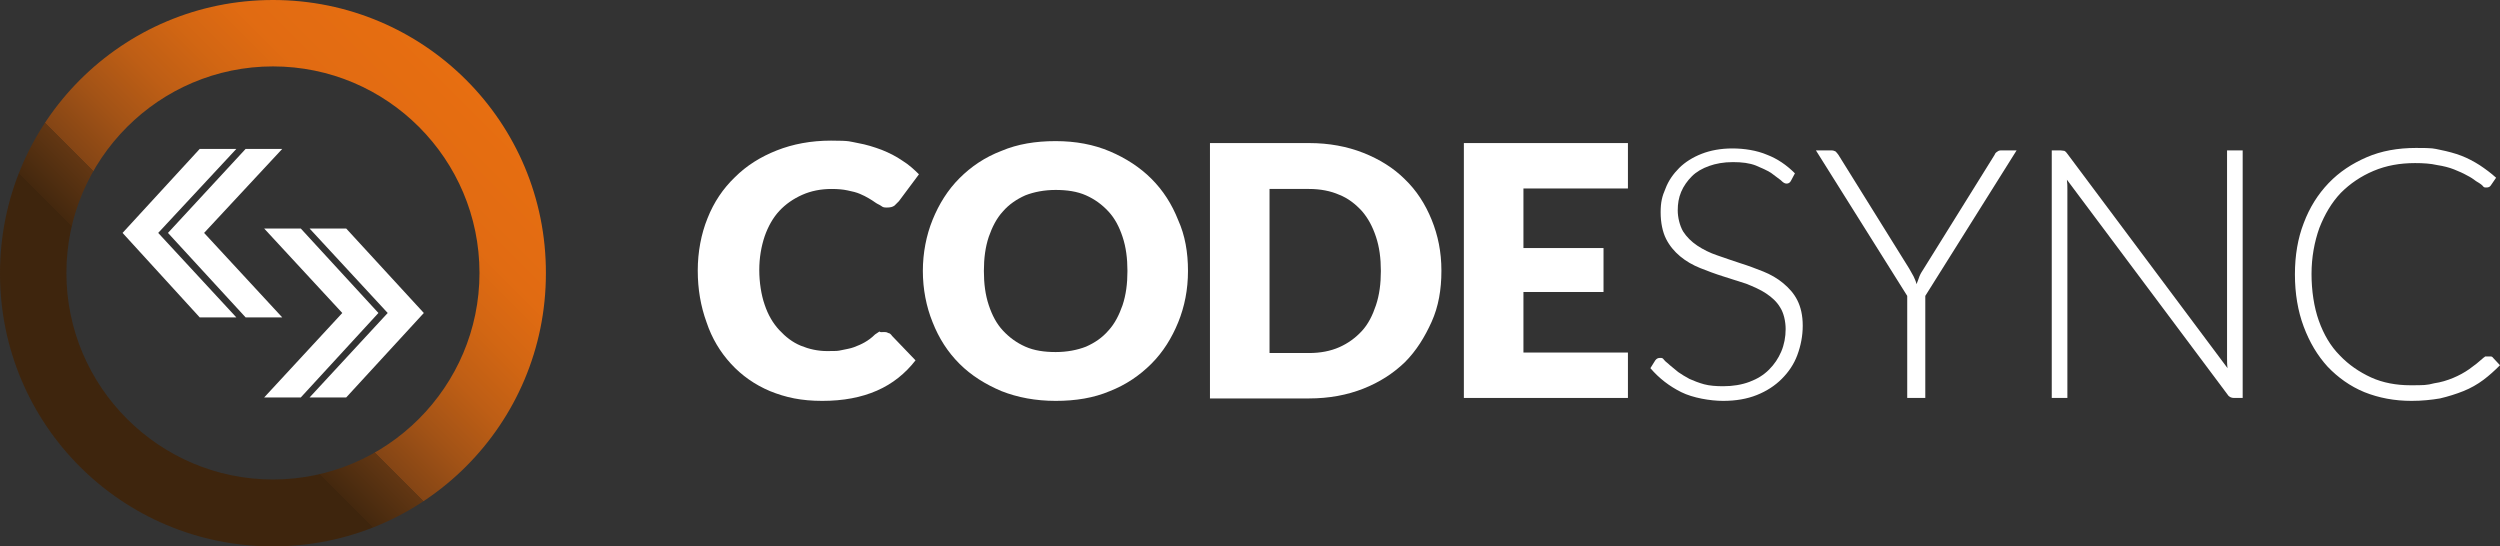 <?xml version="1.0" encoding="UTF-8"?>
<svg xmlns="http://www.w3.org/2000/svg" xmlns:xlink="http://www.w3.org/1999/xlink" version="1.1" viewBox="0 0 512 111.9">
  <rect x="0" y="0" width="512" height="111.9" fill="#333333" stroke="none"/>
  <defs>
    <style>
      .cls-1 {
        fill: url(#linear-gradient);
      }

      .cls-2 {
        fill: #fff;
      }
    </style>
    <linearGradient id="linear-gradient" x1="16.4" y1="18.5" x2="95.5" y2="97.6" gradientTransform="translate(0 114) scale(1 -1)" gradientUnits="userSpaceOnUse">
      <stop offset=".3" stop-color="#3e250d"/>
      <stop offset=".3" stop-color="#44280e"/>
      <stop offset=".4" stop-color="#633713"/>
      <stop offset=".4" stop-color="#844515"/>
      <stop offset=".5" stop-color="#a35316"/>
      <stop offset=".6" stop-color="#be5e15"/>
      <stop offset=".7" stop-color="#d26613"/>
      <stop offset=".8" stop-color="#e16b12"/>
      <stop offset="1" stop-color="#e76e11"/>
    </linearGradient>
  </defs>
  <!-- Generator: Adobe Illustrator 28.6.0, SVG Export Plug-In . SVG Version: 1.2.0 Build 709)  -->
  <g>
    <g id="Layer_1">
      <g id="CODESYNC">
        <path class="cls-2" d="M181,68c.3,0,.6,0,.9.2.3,0,.6.3.8.6l4.8,5c-2.1,2.7-4.7,4.8-7.9,6.2-3.2,1.4-6.9,2.1-11.2,2.1s-7.5-.7-10.7-2c-3.1-1.3-5.8-3.2-8-5.6s-3.9-5.2-5-8.5c-1.2-3.3-1.8-6.8-1.8-10.6s.7-7.5,2-10.7c1.3-3.3,3.2-6.1,5.6-8.4,2.4-2.4,5.3-4.2,8.6-5.5s7-2,11.1-2,3.8.2,5.5.5,3.3.8,4.9,1.4c1.5.6,2.9,1.3,4.2,2.2,1.3.8,2.4,1.8,3.4,2.8l-4.1,5.5c-.3.3-.6.6-.9.9-.4.3-.9.4-1.5.4s-.8,0-1.2-.3-.8-.4-1.2-.7-.9-.6-1.4-.9c-.5-.3-1.1-.6-1.8-.9-.7-.3-1.5-.5-2.5-.7-.9-.2-2-.3-3.3-.3-2.2,0-4.2.4-6,1.2s-3.4,1.9-4.7,3.3c-1.3,1.4-2.3,3.2-3,5.2-.7,2.1-1.1,4.4-1.1,6.9s.4,5.1,1.1,7.1c.7,2.1,1.7,3.8,3,5.2,1.3,1.4,2.7,2.5,4.4,3.2s3.5,1.1,5.4,1.1,2.1,0,3-.2,1.7-.3,2.5-.6c.8-.3,1.5-.6,2.2-1s1.4-.9,2.1-1.6c.3-.2.6-.4.9-.6.2.2.6.1.9.1Z"/>
        <path class="cls-2" d="M243.3,55.5c0,3.8-.7,7.3-2,10.5-1.3,3.2-3.1,6.1-5.5,8.5s-5.2,4.3-8.5,5.6c-3.3,1.4-7,2-11.1,2s-7.8-.7-11.1-2c-3.3-1.4-6.2-3.2-8.6-5.6-2.4-2.4-4.2-5.2-5.5-8.5-1.3-3.2-2-6.8-2-10.5s.7-7.3,2-10.5,3.1-6.1,5.5-8.5,5.2-4.3,8.6-5.6c3.3-1.4,7-2,11.1-2s7.8.7,11.1,2.1c3.3,1.4,6.2,3.3,8.5,5.6,2.4,2.4,4.2,5.2,5.5,8.5,1.4,3.1,2,6.6,2,10.4ZM230.9,55.5c0-2.6-.3-4.9-1-7s-1.6-3.8-2.9-5.2c-1.3-1.4-2.8-2.5-4.6-3.3s-3.9-1.1-6.2-1.1-4.4.4-6.2,1.1c-1.8.8-3.4,1.9-4.6,3.3-1.3,1.4-2.2,3.2-2.9,5.2-.7,2.1-1,4.4-1,7s.3,4.9,1,7,1.6,3.8,2.9,5.2c1.3,1.4,2.8,2.5,4.6,3.3s3.9,1.1,6.2,1.1,4.4-.4,6.2-1.1c1.8-.8,3.3-1.8,4.6-3.3,1.3-1.4,2.2-3.2,2.9-5.2.7-2.1,1-4.4,1-7Z"/>
        <path class="cls-2" d="M295.2,55.5c0,3.8-.6,7.3-2,10.4-1.4,3.1-3.1,5.9-5.5,8.3-2.4,2.3-5.2,4.1-8.5,5.4s-7,2-11.1,2h-20.3V29.3h20.3c4.1,0,7.8.7,11.1,2,3.3,1.3,6.2,3.1,8.5,5.4,2.4,2.3,4.2,5.1,5.5,8.3s2,6.6,2,10.4ZM282.8,55.5c0-2.6-.3-4.9-1-7s-1.6-3.8-2.9-5.3c-1.3-1.4-2.8-2.6-4.6-3.3-1.8-.8-3.9-1.2-6.2-1.2h-8.1v33.6h8.1c2.3,0,4.4-.4,6.2-1.2,1.8-.8,3.3-1.9,4.6-3.3,1.3-1.4,2.2-3.2,2.9-5.3.7-2.1,1-4.4,1-7Z"/>
        <path class="cls-2" d="M333.4,29.3v9.3h-21.4v12.2h16.4v9h-16.4v12.4h21.4v9.3h-33.6V29.3h33.6Z"/>
        <path class="cls-2" d="M366.8,37c-.2.4-.5.6-.9.6s-.7-.2-1.2-.7c-.5-.4-1.2-.9-2-1.5-.8-.5-1.9-1-3.1-1.5-1.3-.5-2.8-.7-4.7-.7s-3.5.3-4.9.8-2.6,1.2-3.5,2.1c-.9.9-1.7,2-2.2,3.2s-.7,2.4-.7,3.8.4,3.1,1.1,4.3c.7,1.1,1.7,2.1,2.9,2.9s2.6,1.5,4.1,2,3.1,1.1,4.7,1.6,3.2,1.1,4.7,1.7c1.5.6,2.9,1.4,4.1,2.4s2.2,2.1,2.9,3.5c.7,1.4,1.1,3.1,1.1,5.2s-.4,4.1-1.1,6-1.8,3.5-3.2,4.9c-1.4,1.4-3.1,2.5-5.1,3.3s-4.3,1.2-6.9,1.2-6.2-.6-8.6-1.8c-2.4-1.2-4.5-2.8-6.3-4.9l1-1.6c.3-.4.6-.5,1-.5s.5,0,.8.4.7.6,1.2,1.1c.5.4,1.1.9,1.7,1.4.7.5,1.4.9,2.3,1.4.9.4,1.9.8,3,1.1,1.1.3,2.5.4,3.9.4,2,0,3.8-.3,5.4-.9s2.9-1.4,4-2.5,1.9-2.3,2.5-3.7c.6-1.4.9-3,.9-4.6s-.4-3.3-1.1-4.4c-.7-1.2-1.7-2.1-2.9-2.9-1.2-.8-2.6-1.4-4.1-2-1.5-.5-3.1-1-4.7-1.5s-3.2-1.1-4.7-1.7c-1.5-.6-2.9-1.4-4.1-2.4s-2.2-2.2-2.9-3.6c-.7-1.4-1.1-3.3-1.1-5.4s.3-3.3,1-4.9c.6-1.6,1.6-3,2.8-4.2,1.2-1.2,2.8-2.2,4.6-2.9,1.8-.7,3.9-1.1,6.3-1.1s5,.4,7.1,1.3c2.1.8,4,2.1,5.7,3.8l-.8,1.5Z"/>
        <path class="cls-2" d="M394.3,60.6v20.9h-3.7v-20.9l-18.7-29.8h3.2c.3,0,.6.1.8.2.2.2.4.4.6.7l14.5,23.3c.3.5.6,1.1.9,1.6.2.5.5,1,.6,1.6.2-.5.4-1,.6-1.6.2-.5.5-1,.9-1.6l14.5-23.3c.1-.3.3-.5.5-.6.2-.2.5-.3.8-.3h3.2l-18.7,29.8Z"/>
        <path class="cls-2" d="M422.8,30.9c.2.1.4.3.6.6l32.8,43.9c-.1-.7-.1-1.4-.1-2.1V30.8h3.2v50.7h-1.8c-.5,0-1-.2-1.3-.7l-32.9-44c.1.7.1,1.4.1,2v42.7h-3.2V30.8h1.8c.3,0,.6.1.8.1Z"/>
        <path class="cls-2" d="M510,73c.2,0,.4,0,.6.3l1.4,1.5c-1.1,1.1-2.2,2.1-3.4,3-1.2.9-2.6,1.7-4.1,2.3-1.5.6-3.1,1.1-4.8,1.5-1.8.3-3.7.5-5.8.5-3.5,0-6.7-.6-9.7-1.8-2.9-1.2-5.4-3-7.5-5.2-2.1-2.3-3.7-5-4.9-8.2-1.2-3.2-1.8-6.8-1.8-10.7s.6-7.4,1.8-10.5c1.2-3.2,2.9-5.9,5.1-8.2s4.8-4,7.8-5.3,6.4-1.9,10.1-1.9,3.5.1,5,.4,3,.7,4.3,1.2,2.6,1.2,3.7,1.9c1.2.8,2.3,1.6,3.4,2.6l-1.1,1.6c-.2.3-.5.4-.9.4s-.5,0-.8-.4c-.3-.3-.8-.6-1.3-.9-.5-.4-1.1-.8-1.9-1.2-.7-.4-1.6-.8-2.6-1.2s-2.2-.7-3.5-.9c-1.3-.3-2.8-.4-4.5-.4-3.1,0-5.9.5-8.5,1.6s-4.8,2.6-6.7,4.5c-1.9,2-3.3,4.4-4.4,7.2-1,2.8-1.6,6-1.6,9.4s.5,6.8,1.5,9.6c1,2.8,2.4,5.2,4.3,7.1,1.8,1.9,4,3.4,6.4,4.5s5.2,1.6,8,1.6,3.4,0,4.9-.4c1.4-.2,2.7-.6,3.9-1.1,1.2-.5,2.3-1.1,3.3-1.8,1-.7,2-1.5,3-2.4.1,0,.2-.2.3-.2.7,0,.8,0,1,0Z"/>
      </g>
      <g id="ICON">
        <path class="cls-1" d="M55.9,13.6c23.4,0,42.3,19,42.3,42.3s-19,42.3-42.3,42.3S13.6,79.2,13.6,55.9,32.6,13.6,55.9,13.6M55.9,0C25,0,0,25,0,56s25,55.9,55.9,55.9,55.9-25,55.9-55.9C111.9,25,86.8,0,55.9,0h0Z"/>
        <path class="cls-2" d="M57.8,30.5h-7.5l-15.9,17.2,15.9,17.3h7.5l-16-17.3,16-17.2h0ZM48.4,30.5h-7.5l-15.8,17.2,15.8,17.3h7.5l-16-17.3,16-17.2h0Z"/>
        <path class="cls-2" d="M70.9,46.8h-7.5l16,17.3h0l-16,17.3h7.5l15.9-17.3-15.9-17.3h0ZM61.6,46.8h-7.5l16,17.3-16,17.3h7.5l15.9-17.3-15.9-17.3h0Z"/>
      </g>
    </g>
  </g>
</svg>